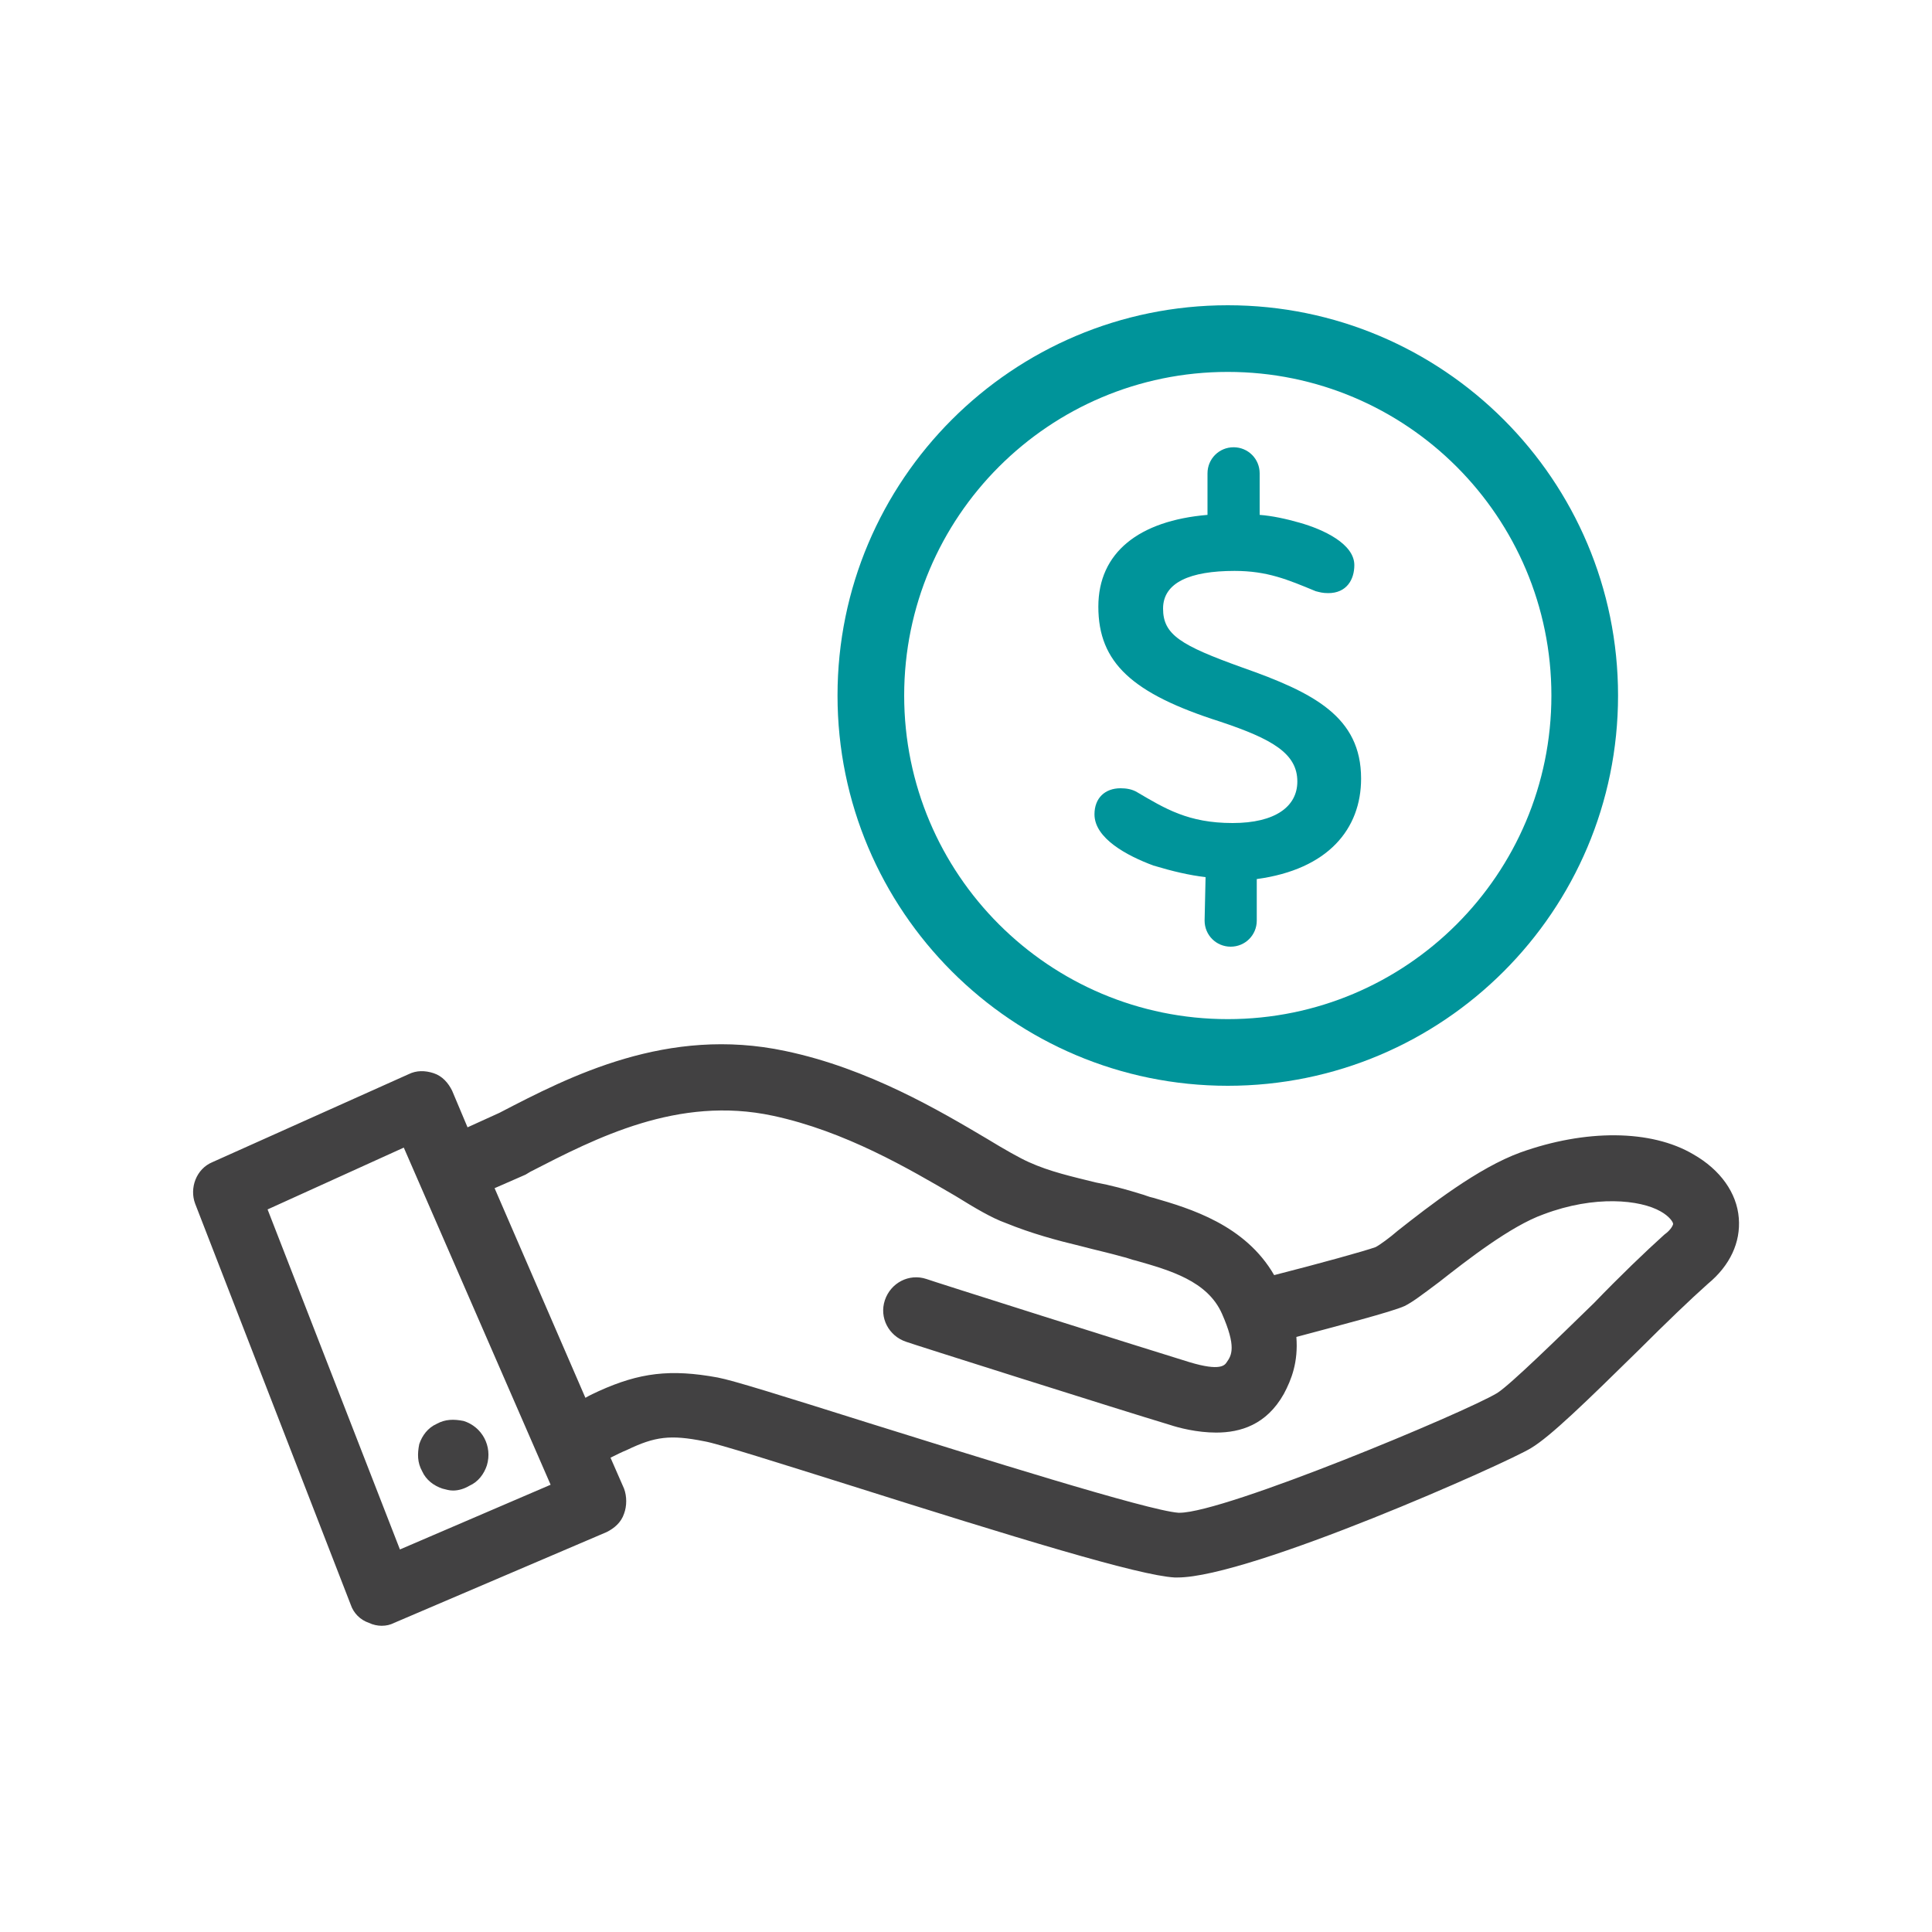 <?xml version="1.0" encoding="utf-8"?>
<!-- Generator: Adobe Illustrator 27.2.0, SVG Export Plug-In . SVG Version: 6.00 Build 0)  -->
<svg version="1.1" id="a" xmlns="http://www.w3.org/2000/svg" xmlns:xlink="http://www.w3.org/1999/xlink" x="0px" y="0px"
	 viewBox="0 0 200 200" style="enable-background:new 0 0 200 200;" xml:space="preserve">
<style type="text/css">
	.st0{fill:#424142;}
	.st1{fill:#00949A;}
</style>
<g>
	<path class="st0" d="M180,126.1c-0.2-2.6-1.9-5-4.7-6.6c-4.4-2.6-11.2-2.6-17.9-0.2c-4.4,1.6-9.4,5.5-12.7,8.1
		c-0.8,0.7-1.9,1.5-2.3,1.7c-1.1,0.4-5.8,1.7-10.5,2.9c-3-5.2-8.7-6.9-12.5-8c-0.5-0.1-0.9-0.3-1.3-0.4c-1.6-0.5-3.1-0.9-4.7-1.2
		c-2.4-0.6-4.7-1.1-6.9-2.1c-0.9-0.4-2.5-1.3-4.3-2.4c-4.9-2.9-12.3-7.3-20.9-9.1c-12.2-2.6-22.3,2.6-29.6,6.4l-3.3,1.5l-1.6-3.8
		c-0.4-0.8-1-1.5-1.9-1.8c-0.9-0.3-1.8-0.3-2.6,0.1L22,120.3c-1.7,0.7-2.4,2.7-1.8,4.3l16.1,41.5c0.3,0.9,1,1.6,1.9,1.9
		c0.4,0.2,0.9,0.3,1.3,0.3c0.5,0,0.9-0.1,1.3-0.3l22-9.4c0.8-0.4,1.5-1,1.8-1.9c0.3-0.8,0.3-1.8,0-2.6l-1.4-3.2
		c0.6-0.3,1.2-0.6,1.7-0.8c2.9-1.4,4.5-1.6,8-0.9c1.3,0.2,8.2,2.4,14.9,4.5c17.4,5.5,30.1,9.4,33.8,9.6c0.1,0,0.2,0,0.3,0
		c7.5,0,34.2-11.9,36.6-13.4c2-1.2,5.6-4.7,11.2-10.2c2.7-2.7,5.3-5.2,7.1-6.8C179.1,131,180.2,128.6,180,126.1L180,126.1z
		 M41.4,160.4l-13.7-35.2l14.1-6.4L57,153.7C57,153.7,41.4,160.4,41.4,160.4z M172.3,127.8c-2,1.8-4.6,4.3-7.3,7.1
		c-3.6,3.5-8.6,8.4-10,9.3c-3.3,2-28.2,12.4-32.9,12.4c0,0-0.1,0-0.1,0c-3.1-0.2-21.2-5.9-32.1-9.3c-8.9-2.8-14-4.4-15.6-4.7
		c-4.9-0.9-8.1-0.5-12.3,1.4c-0.4,0.2-0.9,0.4-1.4,0.7L51.2,123l3.2-1.4l0.5-0.3c6.8-3.5,15.3-7.9,25.1-5.8
		c7.5,1.6,14.1,5.5,18.9,8.3c2.1,1.3,3.8,2.3,5.2,2.8c2.7,1.1,5.3,1.8,7.8,2.4c1.5,0.4,2.9,0.7,4.3,1.1c0.5,0.1,0.9,0.3,1.4,0.4
		c3.5,1,7.4,2.1,8.9,5.5c1.5,3.4,1,4.3,0.5,5c-0.2,0.3-0.6,1-3.9,0c-4.9-1.5-27-8.5-27.2-8.6c-1.8-0.6-3.7,0.4-4.3,2.2
		c-0.6,1.8,0.4,3.7,2.2,4.3c0.2,0.1,22.3,7.1,27.3,8.6c0.9,0.3,2.8,0.8,4.8,0.8c2.5,0,5.2-0.8,7-4c0.8-1.5,1.5-3.3,1.3-5.9
		c4.1-1.1,9.9-2.6,11.2-3.2c0.8-0.4,1.6-1,3.6-2.5c2.8-2.2,7.4-5.8,10.8-7c5.3-2,10-1.5,12.1-0.3c0.9,0.5,1.3,1.1,1.3,1.3
		C173.2,126.8,173,127.3,172.3,127.8L172.3,127.8z"/>
	<path class="st0" d="M46.9,154.3c-0.4,0-0.7-0.1-1.1-0.2c-0.9-0.3-1.7-0.9-2.1-1.8c-0.5-0.9-0.5-1.8-0.3-2.8
		c0.3-0.9,0.9-1.7,1.8-2.1c0.9-0.5,1.8-0.5,2.8-0.3c1.9,0.6,3,2.6,2.4,4.6c0,0,0,0,0,0c-0.3,0.9-0.9,1.7-1.8,2.1
		C48.1,154.1,47.5,154.3,46.9,154.3L46.9,154.3z"/>
</g>
<g>
	<path class="st1" d="M127.1,112.4c-22.3,0-40.4-18.1-40.4-40.4s18.1-40.4,40.4-40.4s40.4,18.1,40.4,40.4S149.4,112.4,127.1,112.4z
		 M127.1,38.5c-18.5,0-33.5,15-33.5,33.5s15,33.5,33.5,33.5s33.5-15,33.5-33.5S145.6,38.5,127.1,38.5z"/>
	<path class="st1" d="M124.8,90.8c-1.7-0.2-3.4-0.6-5.4-1.2c-2.7-1-6.1-2.8-6.1-5.3c0-1.7,1.1-2.7,2.7-2.7c0.6,0,1.2,0.1,1.7,0.4
		c2.9,1.7,5.3,3.2,9.9,3.2c4.4,0,6.7-1.7,6.7-4.3c0-2.9-2.6-4.4-8-6.2c-9.1-2.9-12.6-6.1-12.6-11.9c0-5.6,4.2-8.9,11.3-9.5V49
		c0-1.5,1.2-2.7,2.7-2.7s2.7,1.2,2.7,2.7v4.3c1.3,0.1,2.7,0.4,4.1,0.8c2.5,0.7,5.7,2.2,5.7,4.4c0,1.5-0.8,2.9-2.7,2.9
		c-0.6,0-0.9-0.1-1.3-0.2c-2.9-1.2-5-2.1-8.4-2.1c-4.6,0-7.4,1.2-7.4,3.9c0,2.7,1.8,3.8,8.2,6.1c7.4,2.6,12.3,5.1,12.3,11.5
		c0,5.2-3.4,9.4-10.8,10.4v4.3c0,1.5-1.2,2.7-2.7,2.7c-1.5,0-2.7-1.2-2.7-2.7L124.8,90.8L124.8,90.8z"/>
</g>
</svg>
